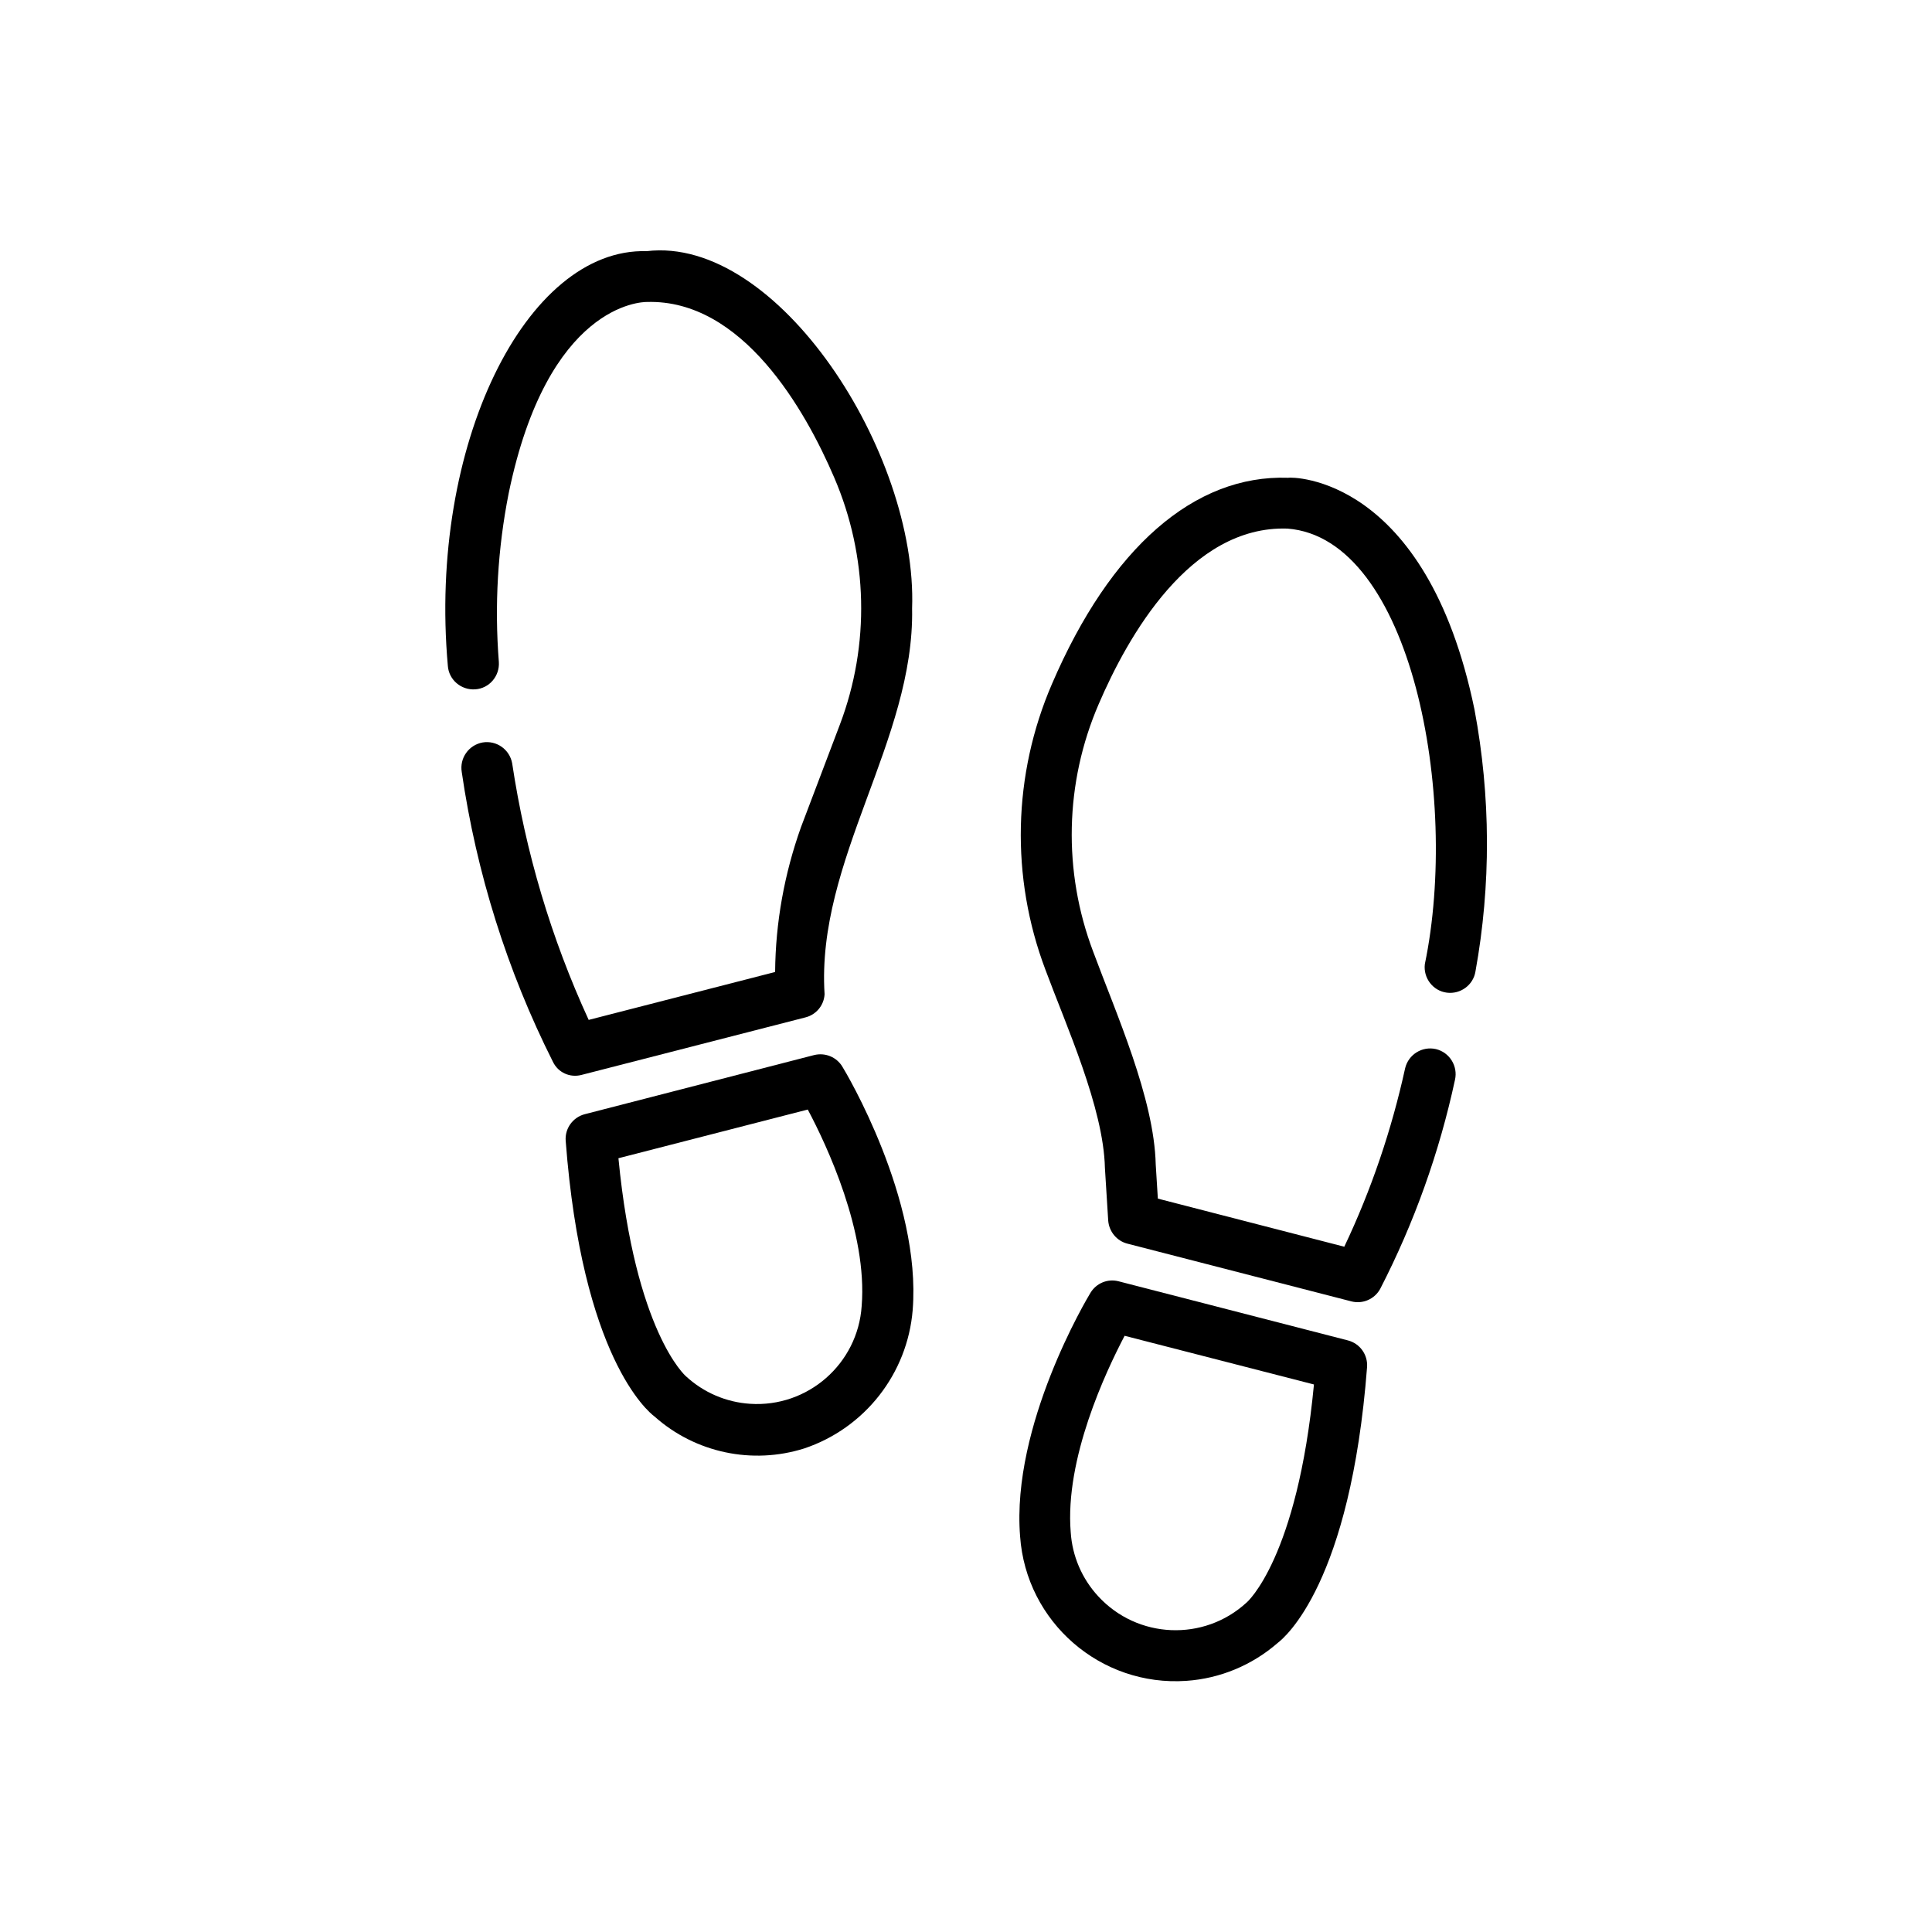 <?xml version="1.0" encoding="utf-8"?>
<!-- Generator: Adobe Illustrator 26.0.1, SVG Export Plug-In . SVG Version: 6.00 Build 0)  -->
<svg version="1.1" id="Layer_1" xmlns="http://www.w3.org/2000/svg" xmlns:xlink="http://www.w3.org/1999/xlink" x="0px" y="0px"
	 viewBox="0 0 100 100" style="enable-background:new 0 0 100 100;" xml:space="preserve">
<g>
	<path d="M30.09,55.64l11.6-2.98c0.56-0.14,0.96-0.63,0.99-1.2c-0.44-6.94,4.66-13.14,4.53-19.97c0.29-8.04-6.95-19.3-13.74-18.49
		c-6.25-0.18-11.31,10.06-10.29,21.46c0.05,0.73,0.69,1.27,1.42,1.22s1.27-0.69,1.22-1.42c-0.23-2.92-0.06-5.86,0.51-8.73
		c2.02-9.79,6.87-9.9,7.15-9.9c4.95-0.15,8.21,5.61,9.7,9.09c1.75,4.07,1.86,8.65,0.29,12.79l-2.01,5.3
		c-0.86,2.41-1.32,4.94-1.34,7.5l-9.65,2.48c-1.94-4.22-3.27-8.69-3.96-13.28c-0.13-0.72-0.81-1.2-1.53-1.08
		c-0.72,0.13-1.2,0.81-1.08,1.53c0.76,5.22,2.35,10.29,4.72,15C28.89,55.52,29.5,55.79,30.09,55.64L30.09,55.64z"/>
	<path d="M42.14,54.61l-11.87,3.06c-0.62,0.16-1.04,0.74-0.99,1.38c0.85,11.18,4.24,14,4.6,14.27c2.11,1.88,5.06,2.5,7.75,1.65
		c3.13-1.05,5.34-3.87,5.61-7.16c0.46-5.75-3.47-12.33-3.64-12.6C43.3,54.71,42.71,54.47,42.14,54.61L42.14,54.61z M44.6,67.6
		c-0.2,2.99-2.79,5.26-5.78,5.06c-1.23-0.08-2.4-0.58-3.31-1.42c-0.03-0.02-2.63-2.3-3.5-11.29l9.8-2.52
		C42.79,59.27,44.91,63.78,44.6,67.6L44.6,67.6z"/>
	<path d="M76.32,36.73c-2.5-12.13-9.46-12.05-9.65-12c-4.85-0.17-9.19,3.62-12.22,10.67c-2.03,4.7-2.15,10-0.34,14.79
		c1.07,2.89,3.01,7.15,3.08,10.26l0.17,2.72c0.04,0.57,0.44,1.06,0.99,1.2l11.6,2.99c0.59,0.15,1.2-0.12,1.49-0.65
		c1.76-3.42,3.06-7.06,3.87-10.82c0.16-0.71-0.28-1.42-0.99-1.59c-0.71-0.16-1.42,0.28-1.59,0.99c-0.7,3.19-1.75,6.29-3.15,9.24
		l-9.65-2.49l-0.11-1.77c-0.08-3.43-2.06-7.83-3.24-11.02c-1.57-4.15-1.47-8.74,0.29-12.81c1.49-3.47,4.72-9.25,9.77-9.08
		c6.42,0.5,8.91,13.88,7.11,22.54c-0.09,0.72,0.42,1.39,1.14,1.48c0.71,0.09,1.37-0.4,1.48-1.1C77.18,45.81,77.16,41.21,76.32,36.73
		L76.32,36.73z"/>
	<path d="M69.77,69.38l-11.87-3.06c-0.57-0.15-1.16,0.1-1.46,0.6c-0.17,0.28-4.1,6.85-3.64,12.6c0.31,4.44,4.17,7.79,8.61,7.48
		c1.74-0.12,3.4-0.81,4.72-1.96c0.38-0.29,3.77-3.11,4.63-14.29C70.8,70.12,70.39,69.54,69.77,69.38z M64.52,82.95
		c-2.21,2.03-5.65,1.88-7.68-0.33c-0.84-0.91-1.34-2.08-1.42-3.31c-0.31-3.81,1.82-8.32,2.79-10.17l9.8,2.52
		C67.15,80.66,64.55,82.93,64.52,82.95L64.52,82.95z"/>
</g>
</svg>
